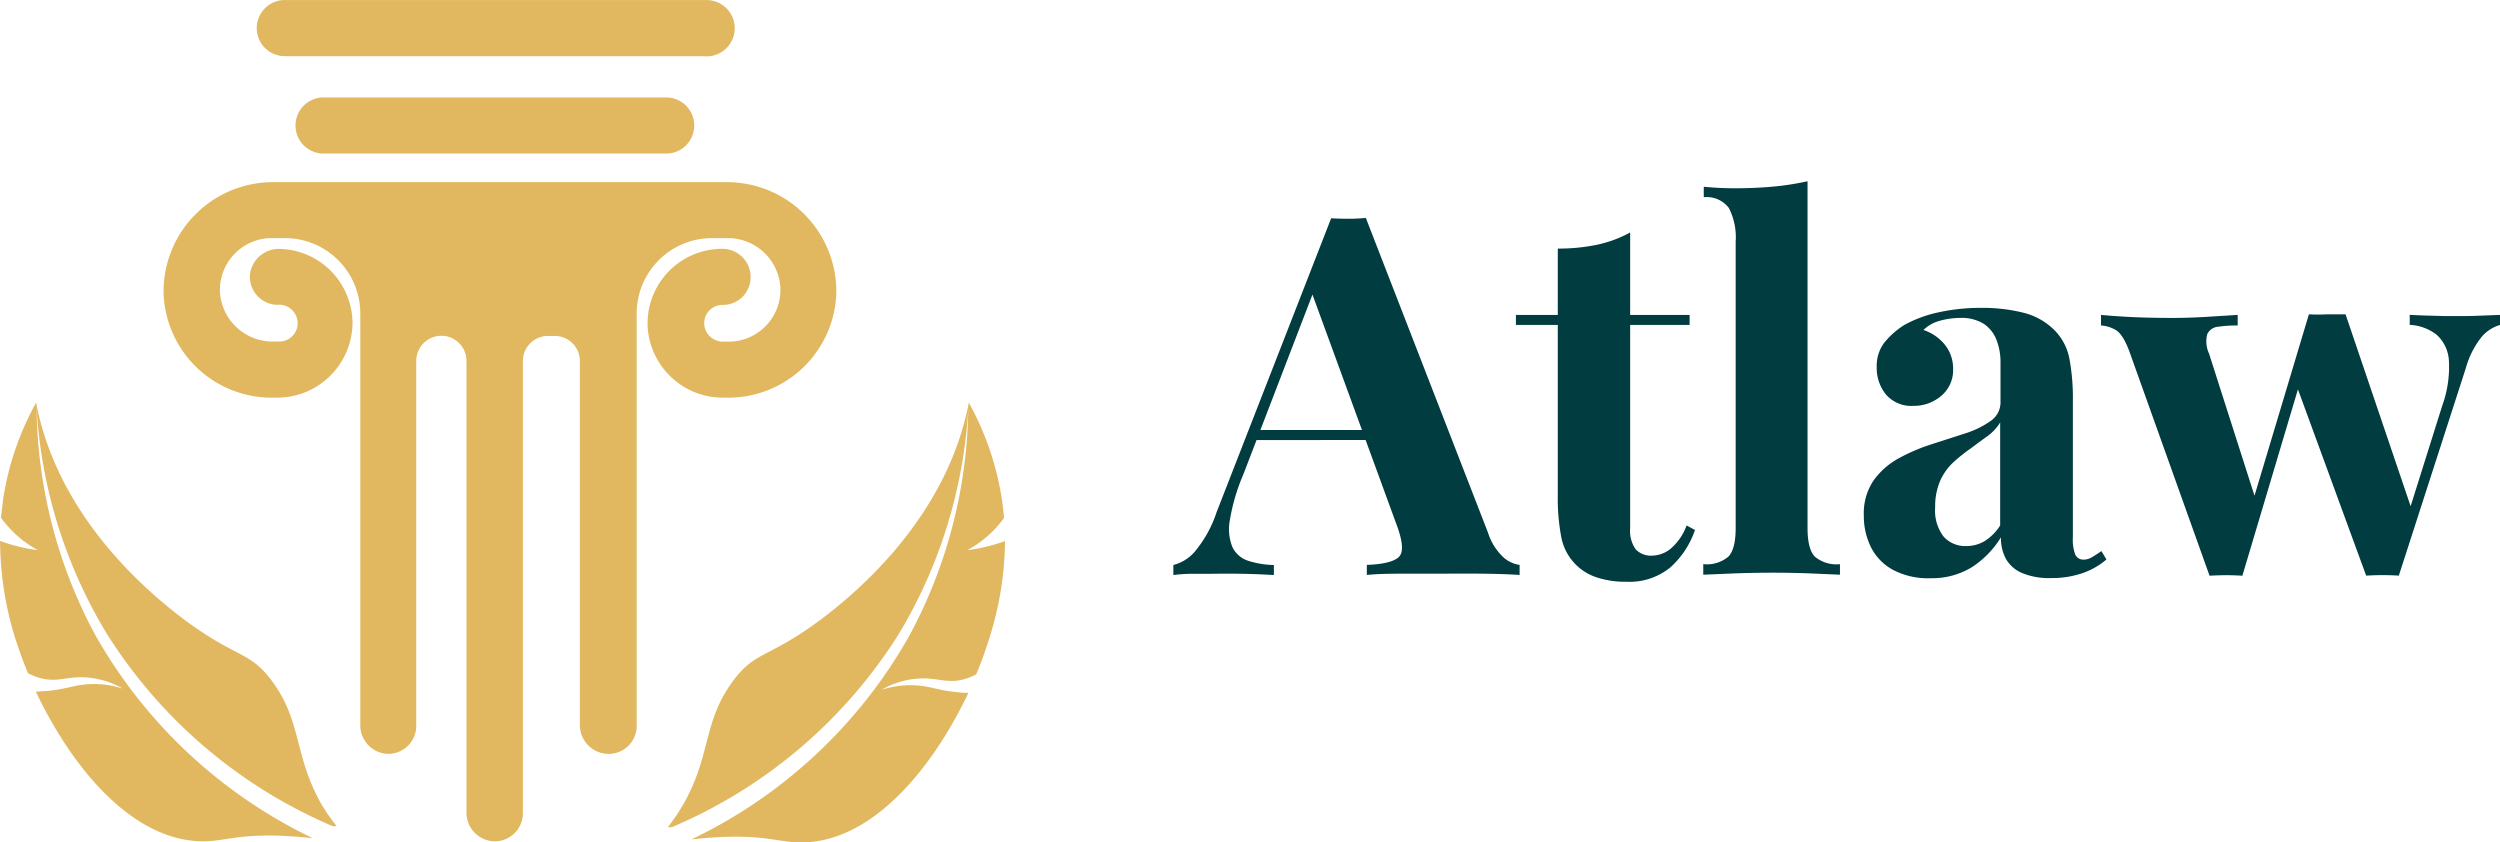 <?xml version="1.0" encoding="UTF-8"?>
<svg xmlns="http://www.w3.org/2000/svg" width="298.5" height="100.57" viewBox="0 0 298.5 100.57">
  <title>logo</title>
  <path d="M87.49,37.45a3.24,3.24,0,0,0,3-1.74,3.37,3.37,0,0,0-1.4-4.56,3.41,3.41,0,0,0-1.6-.39,8.91,8.91,0,0,0-8.91,8.91v.24a9,9,0,0,0,9.1,8.62h.58a12.9,12.9,0,0,0,12.86-12.64,13.06,13.06,0,0,0-13-13.09H33.91a13.06,13.06,0,0,0-13.12,13h0v.09A12.9,12.9,0,0,0,33.68,48.53h.58a9,9,0,0,0,9.09-8.91h0a8.91,8.91,0,0,0-8.66-8.85A3.47,3.47,0,0,0,31.1,33.9a3.35,3.35,0,0,0,3.13,3.54h.22a2.2,2.2,0,1,1,.3,4.39h-.89a6.3,6.3,0,0,1-6.34-5.94,6.2,6.2,0,0,1,6-6.41h1.76a9,9,0,0,1,9,9v49.1a3.41,3.41,0,0,0,3.26,3.48,3.35,3.35,0,0,0,3.42-3.26V44.14a3,3,0,0,1,6,0V98.06a3.41,3.41,0,0,0,3.32,3.44,3.35,3.35,0,0,0,3.41-3.27V44.16a3,3,0,0,1,3-3h.81a3,3,0,0,1,3,3V87.58a3.43,3.43,0,0,0,3.35,3.48h0a3.34,3.34,0,0,0,3.43-3.24h0V38.48a9,9,0,0,1,9-9h1.83a6.28,6.28,0,0,1,6.33,5.94,6.19,6.19,0,0,1-5.94,6.42h-.9a2.24,2.24,0,0,1-2.25-2,2.19,2.19,0,0,1,2-2.38h.2ZM40.08,12.69a3.35,3.35,0,0,0-.37,6.69H80.6A3.35,3.35,0,1,0,81,12.69H40.08ZM35.45,7.76H85.26a3.36,3.36,0,1,0,.37-6.7H35.45a3.35,3.35,0,1,0-.37,6.69h.37Zm83.62,58.55a16.62,16.62,0,0,1-2.32.43,13.12,13.12,0,0,0,3.16-2.38,15.57,15.57,0,0,0,1.23-1.46c-.08-1-.18-1.71-.23-2.07a34.68,34.68,0,0,0-4-11.75v.21c-.1.52-.23,1.1-.39,1.72-3.17,12.54-13,20.86-17.52,24.21-6.12,4.49-7.58,3.56-10.24,7.17-3.59,4.86-2.56,8.78-5.9,14.68A25.25,25.25,0,0,1,81,99.82h.46a59.31,59.31,0,0,0,27.07-23,58.66,58.66,0,0,0,8.34-26.93A58.57,58.57,0,0,1,109.81,77a59.14,59.14,0,0,1-26,24.28c1.07-.13,2.2-.22,3.38-.28,6.09-.29,7.43.84,10.57.61,8.27-.59,15.13-9.39,19.13-17.84a8.16,8.16,0,0,1-1.31-.07c-1.94-.18-2.86-.55-4.09-.73a11.15,11.15,0,0,0-5,.45,10.2,10.2,0,0,1,5-1.37c1.84,0,2.91.57,4.68.15a6.49,6.49,0,0,0,1.65-.64,47.81,47.81,0,0,0,1.66-4.61,39.4,39.4,0,0,0,1.78-11.3A18.5,18.5,0,0,1,119.07,66.31ZM33.75,82.39c-2.66-3.61-4.12-2.68-10.24-7.17C19,71.87,9.16,63.55,6,51.06c-.16-.62-.29-1.2-.39-1.72v-.28a34.47,34.47,0,0,0-4,11.75c0,.36-.15,1.07-.23,2.07a14.28,14.28,0,0,0,1.24,1.46,12.91,12.91,0,0,0,3.15,2.39,16.62,16.62,0,0,1-2.32-.43,18.3,18.3,0,0,1-2.18-.67A39.58,39.58,0,0,0,2.94,76.81q.72,2.34,1.66,4.61a6.56,6.56,0,0,0,1.66.64c1.78.42,2.84-.15,4.68-.15a10.2,10.2,0,0,1,5,1.37,11.15,11.15,0,0,0-5-.45c-1.23.18-2.15.55-4.08.73-.47,0-.91.06-1.32.07,4,8.45,10.86,17.25,19.13,17.84,3.14.23,4.48-.9,10.57-.61,1.18.06,2.31.15,3.39.28a59.2,59.2,0,0,1-26-24.28,58.43,58.43,0,0,1-7-27.1A58.57,58.57,0,0,0,14,76.7,59.29,59.29,0,0,0,41,99.7h.46a23.88,23.88,0,0,1-1.83-2.64C36.31,91.17,37.34,87.25,33.75,82.39Z" transform="translate(-1.26 -1.05)" fill="#e1b75f" fill-rule="evenodd"></path>
  <path d="M164.34,27.07l14.58,37.56a6.84,6.84,0,0,0,1.89,3,3.67,3.67,0,0,0,1.89.87v1.2q-1.8-.12-4.23-.15t-4.89,0q-2.76,0-5.22,0t-3.9.15v-1.2q3.06-.12,3.87-1t-.39-4l-10.2-27.9L158.82,34,149.7,57.73a23.4,23.4,0,0,0-1.59,5.4,5.74,5.74,0,0,0,.3,3.24A3.14,3.14,0,0,0,150.27,68a10.49,10.49,0,0,0,3.09.51v1.2q-2-.12-3.78-.15t-3.66,0q-1.32,0-2.49,0a19.64,19.64,0,0,0-2.07.15v-1.2a5,5,0,0,0,2.58-1.62,14.36,14.36,0,0,0,2.58-4.68l13.68-35.1q1,.06,2.07.06T164.34,27.07Zm4.2,25.32v1.2H150.66l.6-1.2Z" transform="translate(-1.26 -1.05)" fill="#003c40"></path>
  <path d="M195.9,28.81v9.84H203v1.2H195.9V64.09a3.86,3.86,0,0,0,.66,2.55,2.5,2.5,0,0,0,2,.75,3.59,3.59,0,0,0,2.16-.81,6.67,6.67,0,0,0,1.92-2.79l1,.54a10.57,10.57,0,0,1-2.91,4.44,7.69,7.69,0,0,1-5.31,1.74,10.81,10.81,0,0,1-3.48-.51,6.28,6.28,0,0,1-4.26-4.8,24.88,24.88,0,0,1-.42-5.07V39.85h-5v-1.2h5V30.73a22.51,22.51,0,0,0,4.65-.45A14.47,14.47,0,0,0,195.9,28.81Z" transform="translate(-1.26 -1.05)" fill="#003c40"></path>
  <path d="M217.08,22.69v41.4q0,2.52.87,3.42a4,4,0,0,0,3,.9v1.26l-3.42-.15q-2.28-.09-4.62-.09t-4.71.09l-3.57.15V68.41a4,4,0,0,0,3-.9q.87-.9.87-3.42V29.89a7.68,7.68,0,0,0-.81-4,3.3,3.3,0,0,0-3-1.29V23.35q1.92.18,3.72.18,2.46,0,4.68-.21A32.45,32.45,0,0,0,217.08,22.69Z" transform="translate(-1.26 -1.05)" fill="#003c40"></path>
  <path d="M231.78,70.09a9,9,0,0,1-4.5-1,6.31,6.31,0,0,1-2.64-2.73,8.39,8.39,0,0,1-.84-3.75,7,7,0,0,1,1.17-4.2,9,9,0,0,1,3-2.64,22.14,22.14,0,0,1,3.93-1.68l4-1.29a10.91,10.91,0,0,0,3.06-1.5A2.68,2.68,0,0,0,240.12,49V44.35a7.23,7.23,0,0,0-.51-2.79,4,4,0,0,0-1.56-1.89,5.06,5.06,0,0,0-2.73-.66,9,9,0,0,0-2.4.33,4.38,4.38,0,0,0-2,1.11,5.48,5.48,0,0,1,2.61,1.83,4.51,4.51,0,0,1,.93,2.79,4,4,0,0,1-1.41,3.24,5,5,0,0,1-3.33,1.2,4,4,0,0,1-3.27-1.35,5,5,0,0,1-1.11-3.27,4.61,4.61,0,0,1,.87-2.88,9.67,9.67,0,0,1,2.43-2.16,14.75,14.75,0,0,1,4.05-1.5,23.07,23.07,0,0,1,5.13-.54,20,20,0,0,1,5,.57,7.94,7.94,0,0,1,3.72,2.07,6.58,6.58,0,0,1,1.8,3.39,25.42,25.42,0,0,1,.42,5.07V65.23a4.92,4.92,0,0,0,.3,2.07,1.06,1.06,0,0,0,1,.57,2,2,0,0,0,1-.3q.51-.3,1.11-.72l.6,1a8.88,8.88,0,0,1-2.91,1.65,11.25,11.25,0,0,1-3.69.57,8.31,8.31,0,0,1-3.54-.63,4,4,0,0,1-1.89-1.71,5.32,5.32,0,0,1-.57-2.52,11.22,11.22,0,0,1-3.48,3.57A9.13,9.13,0,0,1,231.78,70.09ZM236,66.25a4.31,4.31,0,0,0,2.19-.57,6,6,0,0,0,1.89-1.89V51.49a5.71,5.71,0,0,1-1.5,1.62q-1,.72-2,1.47a20.23,20.23,0,0,0-2.07,1.65,6.71,6.71,0,0,0-1.59,2.22,7.65,7.65,0,0,0-.6,3.18,5.09,5.09,0,0,0,1,3.48A3.45,3.45,0,0,0,236,66.25Z" transform="translate(-1.26 -1.05)" fill="#003c40"></path>
  <path d="M268.44,38.65v1.26a15.61,15.61,0,0,0-2.31.15,1.59,1.59,0,0,0-1.32.87,3.47,3.47,0,0,0,.21,2.34l5.7,17.82-.78.84,7-23.34,1.2.54L269,69.79q-1-.06-1.92-.06t-2,.06L255.6,43.27q-.84-2.4-1.83-2.88a4,4,0,0,0-1.65-.48V38.65q1.92.18,4,.27t4.53.09q1.86,0,3.93-.12Zm31.32,0v1.2a4.62,4.62,0,0,0-2.16,1.38A10.51,10.51,0,0,0,295.68,45l-8,24.78q-1-.06-1.95-.06t-1.95.06l-8.46-23.1,1.62-8.1q1.08.06,2.19,0l2.19,0,8.22,24.24-.66-.66,4-12.72a13.58,13.58,0,0,0,.78-5.34,4.53,4.53,0,0,0-1.44-3.06,5.64,5.64,0,0,0-3.24-1.2v-1.2q1,.06,2.07.09l2.22.06,1.89,0q1.2,0,2.49-.06Z" transform="translate(-1.26 -1.05)" fill="#003c40"></path>
</svg>
